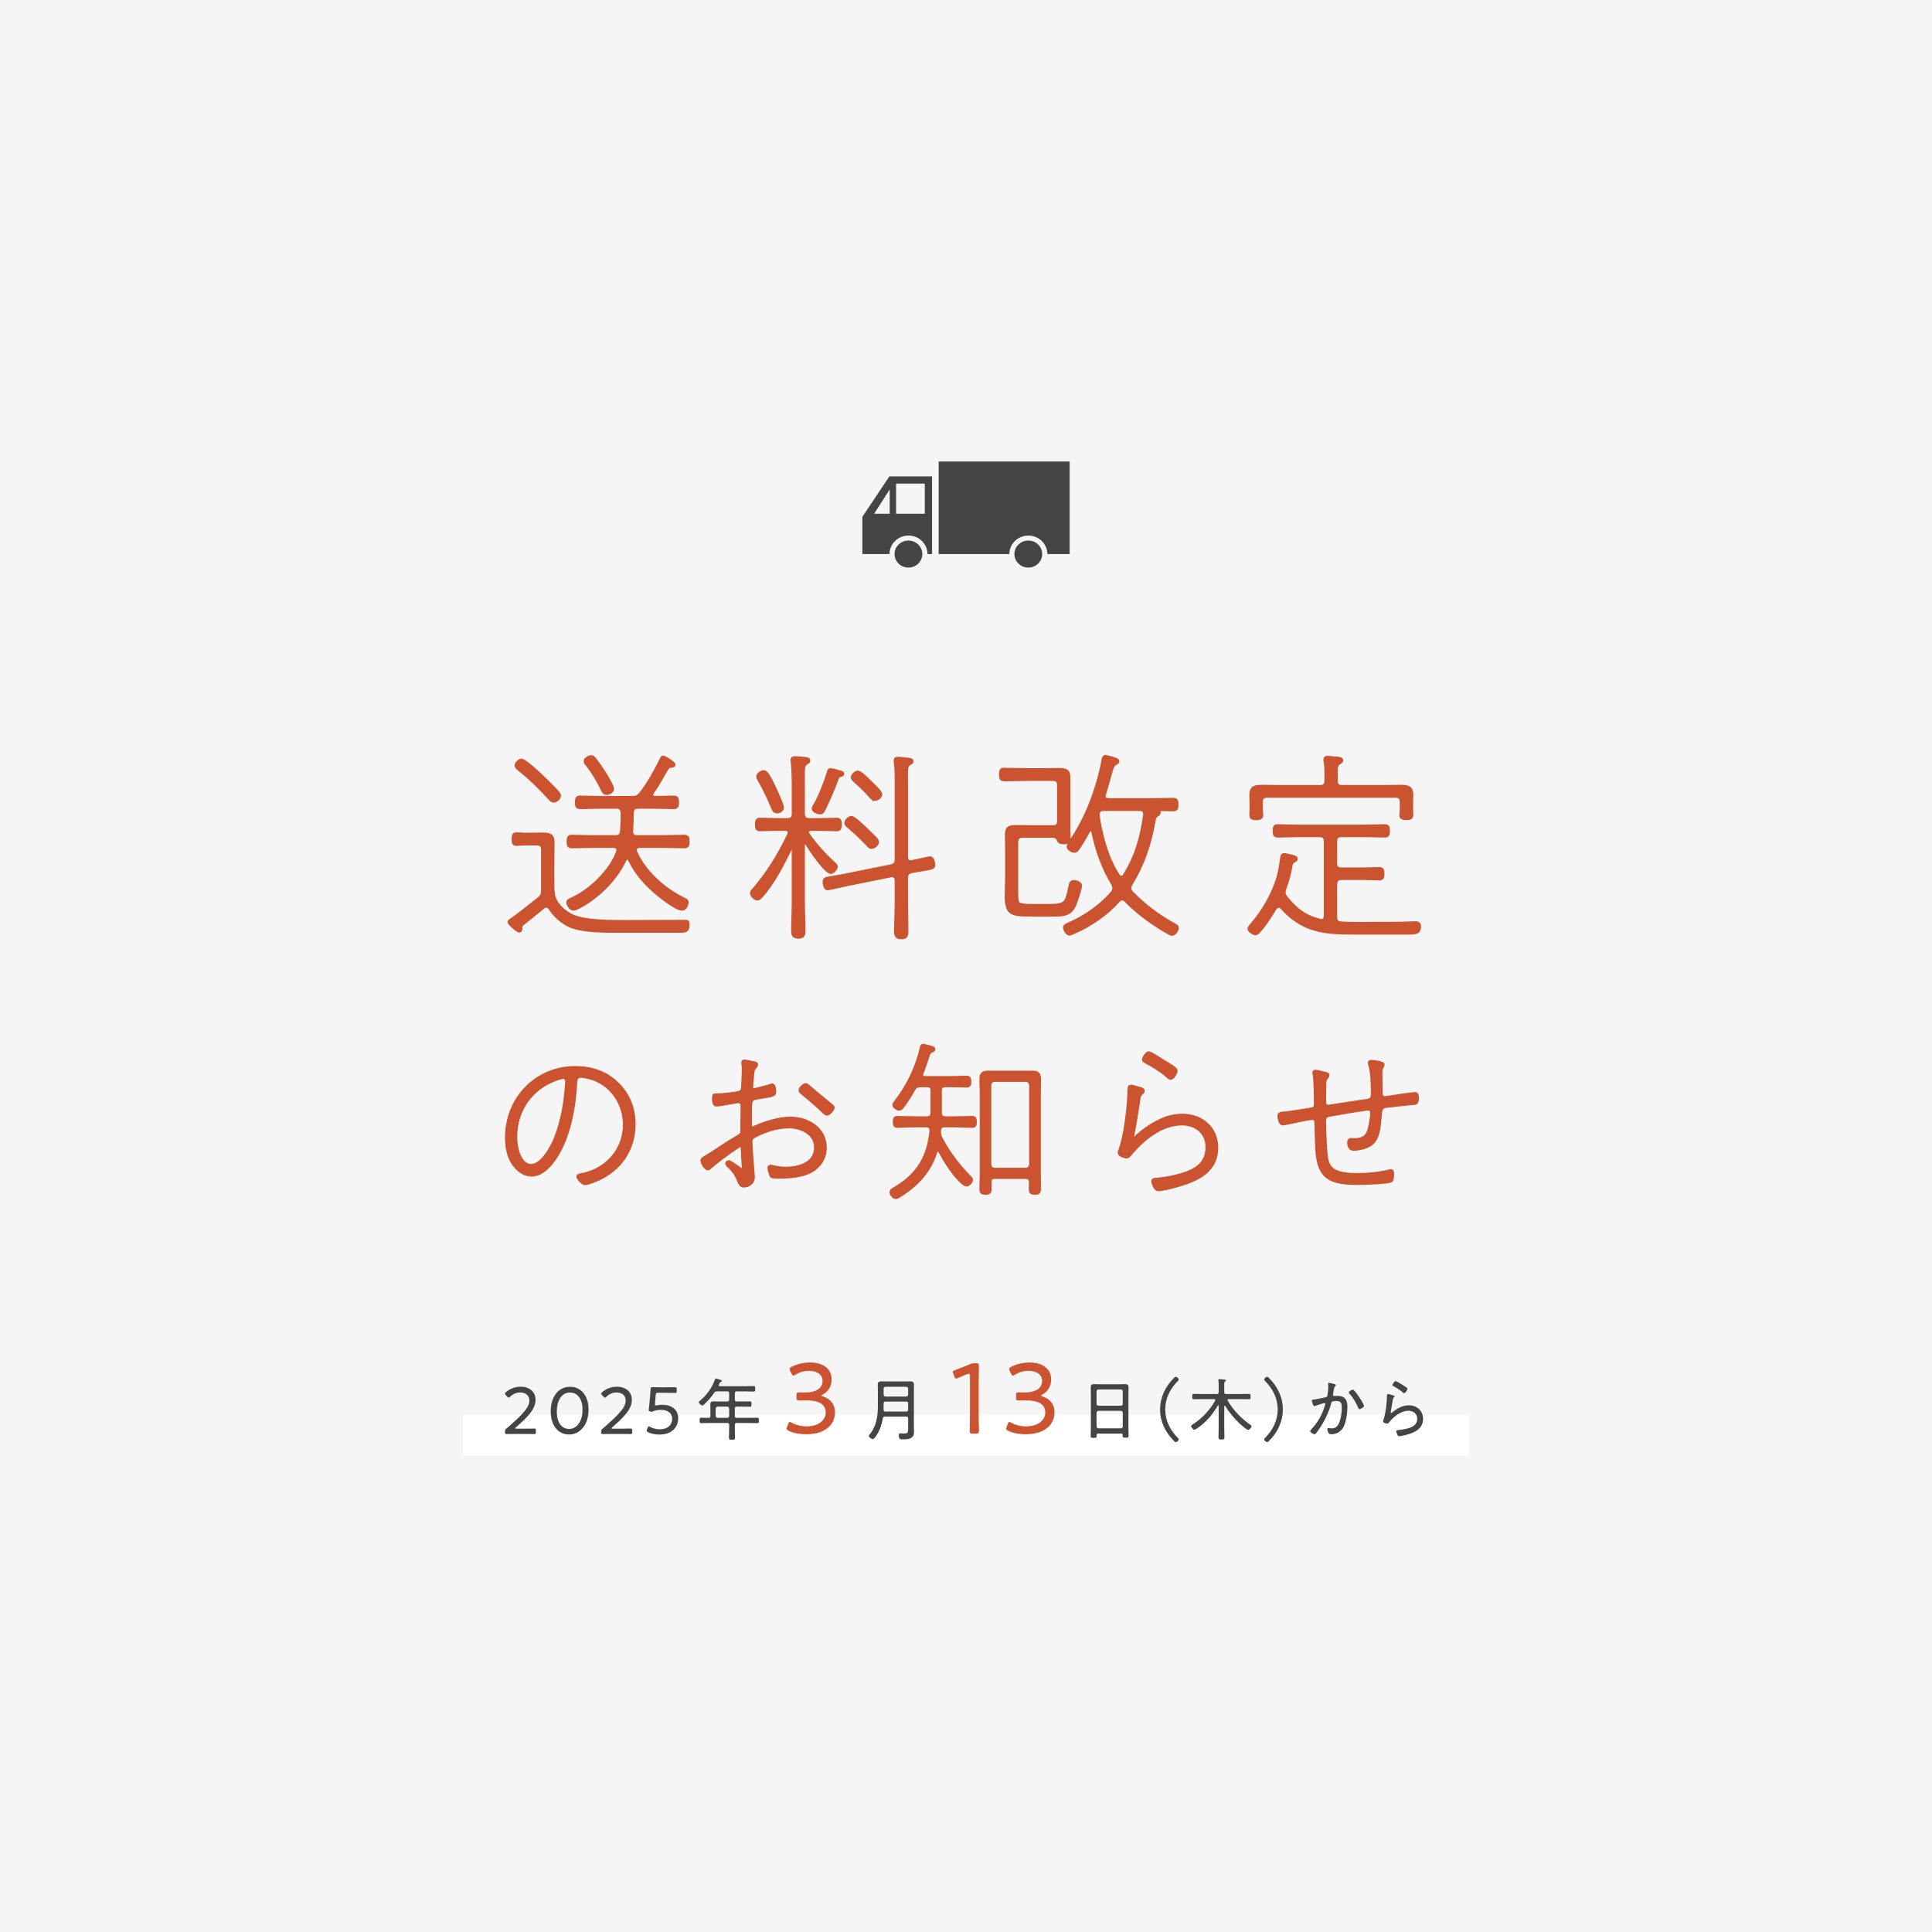 <?xml version="1.0" encoding="UTF-8"?>
<svg xmlns="http://www.w3.org/2000/svg" version="1.1" viewBox="0 0 750 750">
  <!-- Generator: Adobe Illustrator 29.2.1, SVG Export Plug-In . SVG Version: 2.1.0 Build 116)  -->
  <defs>
    <style>
      .st0 {
        fill: #444;
      }

      .st1 {
        stroke: #cc532f;
        stroke-miterlimit: 10;
      }

      .st1, .st2 {
        fill: #cc532f;
      }

      .st3 {
        fill: #fff;
      }

      .st4 {
        fill: #f5f5f5;
      }
    </style>
  </defs>
  <g id="jpg">
    <rect class="st4" x="0" width="750" height="750"/>
  </g>
  <g id="svg">
    <g>
      <path class="st1" d="M202.261,360.415c0,.236.079,1.103-.788,1.103-.63,0-3.94-2.916-3.94-3.546,0-.71.945-.946,2.916-2.443,2.837-2.207,5.753-4.414,8.59-6.699,1.261-1.103,1.498-1.734,1.498-3.468v-15.447c0-1.576-.631-2.207-2.207-2.207h-4.65c-1.024,0-2.128.157-3.152.157-1.182,0-1.418-.63-1.418-2.128,0-1.655.315-2.128,1.497-2.128,1.025,0,2.128.158,3.074.158h2.443c1.576,0,3.152-.079,4.729-.079,3.231,0,3.94,1.024,3.94,3.468,0,2.049-.079,4.098-.079,6.068v10.718c0,1.576.079,3.31.63,4.729,1.025,2.837,3.862,5.28,6.542,6.62,4.965,2.443,15.604,2.364,21.358,2.364,7.645,0,15.29-.079,22.934-.079.788,0,1.025.315,1.025,1.104,0,3.389-1.104,2.916-6.778,2.916h-18.836c-5.753,0-16.157.236-21.122-2.443-2.837-1.497-5.123-3.625-6.936-6.305-.315-.473-.788-.946-1.418-.946-.552,0-.867.158-1.261.473-2.68,2.285-5.517,4.413-8.275,6.699-.395.314-.315.788-.315,1.34ZM214.871,311.078c-.63,0-1.261-.63-1.655-1.104-3.625-4.02-7.487-7.802-11.664-11.112-.552-.394-1.261-.946-1.261-1.734,0-.946,1.261-2.128,2.207-2.128,1.182,0,6.778,5.202,7.96,6.305,1.576,1.498,4.729,4.65,6.147,6.227.315.394.63.788.63,1.339,0,1.104-1.261,2.207-2.364,2.207ZM241.43,315.57c-.158-1.576-.709-2.128-2.207-2.128h-5.359c-2.916,0-5.753.158-8.669.158-1.418,0-1.498-.867-1.498-2.128s.079-2.128,1.498-2.128c2.916,0,5.753.158,8.669.158h11.349c1.734,0,2.364-.237,3.468-1.576,3.231-4.177,5.596-8.591,7.96-13.319.158-.394.315-.788.867-.788.473,0,4.177,2.207,4.177,2.995,0,.709-.709.709-1.261.709-.552.079-.867.158-1.182.63-.552.788-1.577,2.601-2.128,3.546-1.025,1.892-2.601,4.414-3.783,6.069-.236.315-.236.473-.236.788,0,.709.552.946,1.182.946,2.443,0,4.886-.158,7.25-.158,1.498,0,1.577.867,1.577,2.128s-.079,2.128-1.577,2.128c-2.837,0-5.753-.158-8.59-.158h-5.202c-1.497,0-2.207.63-2.207,2.128v.946c0,2.049-.158,4.098-.236,6.147-.079,1.418.63,2.049,2.049,2.049h9.536c2.916,0,5.832-.158,8.748-.158,1.498,0,1.577.867,1.577,2.128s-.079,2.128-1.577,2.128c-2.916,0-5.832-.158-8.748-.158h-8.511c-.789,0-1.655.315-1.655,1.261,0,.315,0,.473.158.788,3.231,7.566,10.876,14.422,18.284,18.048.946.473,1.655.709,1.655,1.576,0,.946-.709,2.68-2.049,2.68-2.128,0-7.33-4.02-9.142-5.517-4.65-3.783-8.669-8.117-11.27-13.634-.158-.315-.473-.63-.788-.63-.394,0-.709.315-.867.63-3.625,7.645-10.561,14.58-18.048,18.442-.552.315-1.497.709-2.128.709-1.103,0-2.207-1.892-2.207-2.68,0-.709.709-1.024,1.261-1.261,7.33-3.231,15.369-10.876,18.127-18.442.079-.158.079-.395.079-.631,0-1.024-.788-1.261-1.655-1.34h-7.408c-2.916,0-5.833.158-8.749.158-1.418,0-1.497-.788-1.497-2.128,0-1.261.079-2.128,1.497-2.128,2.916,0,5.833.158,8.749.158h8.117c1.498,0,2.207-.552,2.365-2.049.157-1.971.236-3.941.236-5.911v-1.182ZM235.519,308.083c-1.182,0-1.418-.788-1.812-1.576-1.498-3.074-3.704-6.936-5.911-9.615-.315-.394-.709-.788-.709-1.34,0-1.025,1.498-1.892,2.443-1.892.631,0,.946.394,1.34.867,1.104,1.34,2.837,3.862,3.783,5.359.709,1.104,3.231,5.28,3.231,6.384s-1.419,1.812-2.365,1.812Z"/>
      <path class="st1" d="M312.509,327.234c-.394,0-.473.394-.552.709v22.067c0,3.625.236,7.25.236,10.876,0,1.812-.079,2.994-2.286,2.994-2.128,0-2.285-1.182-2.285-2.994,0-3.626.236-7.251.236-10.876v-20.176c-.079-.315-.158-.551-.473-.551-.236,0-.394.157-.473.236-2.68,5.674-6.856,13.556-10.955,18.126-.709.788-1.182,1.419-1.97,1.419-.946,0-2.364-1.419-2.364-2.365,0-.473.394-.945.709-1.261,5.832-6.778,9.93-13.556,13.792-21.516.158-.236.158-.394.158-.709,0-1.103-1.104-1.182-1.419-1.182h-3.31c-2.207,0-4.492.158-6.541.158-1.419,0-1.419-1.024-1.419-2.207,0-1.104.079-2.049,1.419-2.049,2.049,0,4.334.158,6.541.158h4.098c1.498,0,2.207-.63,2.207-2.207v-10.64c0-2.995-.079-6.542-.394-9.458,0-.236-.079-.552-.079-.788,0-.788.631-.946,1.261-.946.709,0,1.498.079,2.207.158,1.813.158,3.231.079,3.231,1.104,0,.473-.394.63-1.104,1.103-1.261.788-1.024,2.364-1.024,8.827v10.64c0,1.576.709,2.207,2.207,2.207h4.177c2.207,0,4.414-.158,6.462-.158,1.418,0,1.498,1.024,1.498,2.128s-.079,2.128-1.498,2.128c-2.049,0-4.256-.158-6.462-.158h-3.546c-.631.079-1.261.236-1.261,1.025,0,.315.079.473.236.709,2.916,4.098,6.069,7.645,9.694,11.034.552.473,1.261,1.024,1.261,1.655,0,.788-1.182,2.285-2.207,2.285-2.128,0-8.275-9.221-9.457-11.191-.158-.158-.315-.315-.552-.315ZM301.712,315.255c-1.104,0-1.498-.709-1.892-1.655-1.497-3.704-3.231-7.33-5.201-10.718-.237-.394-.552-.946-.552-1.419,0-.946,1.418-1.97,2.364-1.97,1.418,0,2.601,2.68,4.65,6.936.552,1.182,2.758,6.068,2.758,7.014,0,1.104-1.182,1.812-2.128,1.812ZM326.459,301.069c-.788.158-1.025.315-1.34,1.104-1.419,4.02-3.231,8.039-5.044,11.9-.394.788-.788,1.576-1.734,1.576-.867,0-2.758-.709-2.758-1.734,0-.473.473-1.103.63-1.418,1.97-3.31,4.177-9.063,5.28-12.768.158-.552.236-1.024.867-1.024.473,0,1.813.315,2.286.473,1.734.473,2.601.552,2.601,1.261,0,.394-.473.552-.788.63ZM351.994,350.248c0,3.625.158,7.251.158,10.876,0,1.812-.079,2.995-2.207,2.995-2.207,0-2.365-1.104-2.365-2.916,0-3.704.237-7.33.237-10.955v-8.433c0-.946-.394-1.812-1.576-1.812-.158,0-.394.079-.473.079l-16.787,3.389c-1.025.236-7.33,1.655-7.645,1.655-1.261,0-1.497-2.128-1.497-2.916,0-.867.551-1.261,2.049-1.497,1.34-.237,4.02-.631,6.305-1.104l17.575-3.546c1.576-.315,2.049-1.025,2.049-2.601v-27.899c0-3.625.079-6.541-.315-9.457,0-.237-.079-.552-.079-.788,0-.867.473-1.025,1.182-1.025s1.576.079,2.207.158c2.207.236,3.31.236,3.31,1.104,0,.552-.473.709-1.103,1.103-1.34.789-1.025,2.365-1.025,8.906v27.111c0,.946.394,1.812,1.498,1.812.158,0,.394-.079.473-.079,1.261-.236,6.621-1.498,7.015-1.498,1.339,0,1.576,2.128,1.576,2.837,0,.867-.394,1.182-1.892,1.498-1.576.315-3.625.63-6.699,1.182-1.497.315-1.97,1.024-1.97,2.522v9.3ZM338.359,329.047c-.788,0-1.418-.788-1.97-1.418-2.207-2.286-4.492-4.492-6.936-6.542-.473-.394-1.182-.946-1.182-1.576,0-.946,1.34-2.286,2.286-2.286.867,0,4.019,2.995,4.808,3.705,1.339,1.261,3.546,3.389,4.729,4.65.394.473.63.788.63,1.339,0,.789-1.182,2.128-2.364,2.128ZM339.62,310.448c-.788,0-1.418-.789-1.891-1.34-1.813-2.049-3.783-3.941-5.832-5.753-.394-.394-1.104-.867-1.104-1.498,0-1.024,1.261-2.207,2.207-2.207,1.182,0,3.941,2.916,4.808,3.783s4.177,3.862,4.177,4.887c0,.945-1.261,2.128-2.365,2.128Z"/>
      <path class="st1" d="M394.779,343.312c0,4.256-.157,7.014.867,7.487,1.261.63,3.861.63,5.28.63h5.28c7.487,0,7.645-.473,9.063-7.33.157-.946.394-1.97,1.576-1.97.867,0,2.68.552,2.68,1.655,0,1.34-1.734,6.384-2.364,7.803-1.971,4.256-5.438,3.704-11.112,3.704h-5.123c-7.803,0-10.403.079-10.403-7.33,0-2.443.158-4.808.158-7.25v-11.428c0-1.734-.079-3.389-.079-5.123,0-2.68.709-3.389,4.02-3.389,2.128,0,4.256.079,6.384.079h7.645c1.576,0,2.207-.63,2.207-2.207v-13.871c0-1.497-.631-2.128-2.207-2.128h-9.457c-2.916,0-5.832.158-8.748.158-1.655,0-2.128,0-2.128-2.128,0-1.812.314-2.128,1.497-2.128,3.152,0,6.226.158,9.379.158h6.068c1.812,0,3.704-.079,5.596-.079,3.31,0,4.177.551,4.177,3.625v18.363c0,1.498.079,3.074.079,4.65s-.631,1.97-2.207,1.97c-1.655,0-1.892-.552-2.049-.946-.631-1.576-1.813-1.576-2.68-1.576h-11.191c-1.498,0-2.207.709-2.207,2.207v16.393ZM428.669,309.029c0,1.024.788,1.261,1.654,1.34h15.999c3.073,0,6.068-.158,9.063-.158,1.419,0,1.576.631,1.576,2.128,0,1.419-.157,2.128-1.576,2.128-1.971,0-3.94-.158-5.911-.158-.157,0-.315,0-.315.158,0,.079.079.079.236.158.395.158.71.394.71.788,0,.473-.473.867-.867,1.104-.945.63-1.024,1.34-1.183,2.364-1.576,8.748-4.177,16.787-8.905,24.353-.236.473-.473.945-.473,1.497,0,.709.315,1.182.788,1.734,4.729,4.808,9.379,8.354,15.211,11.743,1.576.867,2.442,1.261,2.442,1.97,0,.867-1.024,2.602-2.128,2.602-.552,0-1.576-.631-2.049-.946-5.832-3.31-11.27-7.329-15.999-12.137-.394-.394-.709-.63-1.34-.63-.552,0-1.024.315-1.34.709-4.649,5.123-10.561,9.3-16.865,12.058-.552.236-1.655.867-2.207.867-1.024,0-2.049-1.734-2.049-2.68,0-.867,1.419-1.34,2.364-1.733,5.99-2.68,11.979-6.936,16.156-11.822.473-.552.631-1.024.631-1.734,0-.63-.158-1.024-.473-1.576-3.862-6.462-6.147-13.004-7.724-20.412-.079-.315-.315-.63-.71-.63-.314,0-.473.236-.63.473-1.183,2.207-2.443,4.334-3.783,6.384-.473.709-1.024,1.576-1.971,1.576-.788,0-2.442-.946-2.442-1.892,0-.551.945-1.891,1.261-2.443,4.413-6.699,7.487-13.556,9.852-21.279.788-2.522,2.049-7.408,2.443-9.93.078-.394.157-1.418,1.103-1.418.315,0,1.262.315,1.655.394,1.971.551,3.152.867,3.152,1.576,0,.552-.63.788-1.024,1.024-.945.552-1.182,1.34-1.812,3.625-.473,1.734-1.183,4.334-2.364,8.196-.079.236-.157.394-.157.63ZM435.367,340.475c.552,0,.867-.394,1.104-.788,4.729-7.881,6.463-14.344,7.803-23.328v-.394c0-1.182-.867-1.655-1.892-1.655h-13.162c-.866,0-2.837-.157-2.837,1.734,0,1.577,1.024,6.226,1.419,7.881,1.34,5.517,3.231,11.034,6.384,15.841.236.394.63.709,1.182.709Z"/>
      <path class="st1" d="M496.359,351.902c-.552,0-1.024.394-1.262.788-1.891,2.995-3.625,5.99-5.989,8.59-.473.552-1.024,1.262-1.812,1.262-.867,0-2.522-1.183-2.522-1.971,0-.631,1.104-1.734,1.498-2.285,3.546-4.02,7.093-10.088,8.905-15.132,1.34-3.625,1.655-5.753,2.207-9.536.079-.709.079-1.97,1.104-1.97.315,0,1.261.236,1.655.315,1.97.473,3.152.631,3.152,1.419,0,.473-.474.788-.867.946-1.024.551-1.104,1.103-1.261,2.207-.552,3.152-1.183,5.359-2.286,8.354-.157.552-.315,1.024-.315,1.576,0,.788.315,1.261.788,1.892,3.783,4.65,7.172,7.33,13.083,8.827.158,0,.315.078.473.078,1.104,0,1.498-.866,1.498-1.812v-28.766c0-1.498-.631-2.207-2.207-2.207h-8.039c-2.758,0-5.438.158-8.117.158-1.419,0-1.497-.867-1.497-2.128,0-1.182.078-2.049,1.497-2.049,2.68,0,5.359.158,8.117.158h25.299c2.68,0,5.359-.158,8.039-.158,1.497,0,1.576.709,1.576,2.128,0,1.182-.079,2.049-1.498,2.049-2.679,0-5.358-.158-8.117-.158h-8.669c-1.576,0-2.207.63-2.207,2.207v8.354c0,1.576.631,2.207,2.207,2.207h8.512c2.049,0,4.492-.158,6.068-.158,1.34,0,1.576.63,1.576,2.128,0,1.418-.236,2.049-1.576,2.049-1.498,0-3.94-.157-6.068-.157h-8.512c-1.576,0-2.207.709-2.207,2.207v12.609c0,1.498.552,2.207,2.049,2.286,4.02.315,11.034.157,15.211.157,3.625,0,7.329,0,11.033-.157.867,0,1.813-.079,2.68-.079.946,0,1.576.473,1.576,1.419,0,3.073-1.733,2.758-7.25,2.758h-18.994c-11.27,0-19.466-1.024-27.348-9.851-.315-.394-.709-.552-1.182-.552ZM518.82,303.039c0,1.576.631,2.207,2.128,2.207h15.29c2.442,0,4.886-.079,7.329-.079,2.68,0,4.571.158,4.571,3.389,0,1.103-.079,2.128-.079,3.152v2.601c0,.473.079,1.34.079,1.971,0,1.261-.552,1.576-2.128,1.576-1.024,0-2.286-.079-2.286-1.34,0-.709.158-1.813.158-2.207v-2.995c0-1.498-.631-2.128-2.128-2.128h-49.888c-1.498,0-2.128.63-2.128,2.128v2.995c0,.394.157,1.498.157,2.128,0,1.419-1.261,1.419-2.285,1.419-1.655,0-2.128-.315-2.128-1.576,0-.631.078-1.498.078-1.971v-2.601c0-1.024-.078-2.049-.078-2.995,0-3.231,1.654-3.547,4.413-3.547,2.522,0,4.965.079,7.487.079h15.053c1.576,0,2.207-.631,2.207-2.207v-.709c0-2.286.079-4.492-.315-6.699-.079-.236-.079-.473-.079-.709,0-.788.474-1.024,1.183-1.024s1.576.158,2.207.236c1.812.158,3.31.079,3.31,1.025,0,.552-.473.788-1.104,1.182-1.182.788-1.024,1.812-1.024,5.911v.788Z"/>
    </g>
    <g>
      <path class="st1" d="M239.828,420.689c4.342,4.275,6.413,9.687,6.413,15.699,0,9.085-4.676,16.7-12.692,20.842-1.336.735-5.077,2.339-6.48,2.339-1.002,0-2.806-2.005-2.806-2.806,0-.535.535-.668.936-.735,9.753-1.604,17.102-9.285,17.102-19.373,0-8.617-5.344-16.232-13.895-18.304-.802-.2-2.071-.468-2.939-.468-1.871,0-1.871,1.67-1.938,2.806-.467,10.021-2.939,22.98-9.419,30.93-1.938,2.338-4.543,4.609-7.75,4.609-3.541,0-6.413-2.738-7.949-5.678-1.403-2.605-1.871-6.013-1.871-8.952,0-15.164,11.49-27.255,26.788-27.255,6.279,0,12.024,1.87,16.5,6.346ZM216.18,418.953c-9.82,3.406-15.899,12.024-15.899,22.379,0,3.607,1.269,11.022,5.945,11.022,4.208,0,8.083-7.349,9.419-10.822,2.605-6.813,3.741-13.762,4.209-21.043,0-.2.066-.534.066-.735,0-.734-.467-1.402-1.269-1.402-.668,0-1.871.4-2.472.602Z"/>
      <path class="st1" d="M287.319,444.872c-.401,0-.601.2-1.069.534-3.14,2.071-7.816,5.479-10.622,7.95-.267.267-.535.468-.869.468-.868,0-2.338-2.138-2.338-3.407,0-.735,1.002-1.002,3.808-2.806,3.474-2.271,6.814-4.543,10.288-6.547,1.002-.602,1.403-1.002,1.403-2.138v-3.874c0-2.005.067-4.009.067-5.946,0-.802-.534-1.402-1.336-1.402-.134,0-5.945,1.002-6.613,1.136-.602.066-1.27.2-1.871.2-.401,0-1.27.066-1.27-2.672,0-1.403.401-1.403.735-1.403h.468c1.804,0,8.083-.601,9.085-1.068.734-.334,1.002-.936,1.002-1.67.066-1.737.267-5.145.267-6.614,0-.601,0-1.804-.134-2.404,0-.134-.067-.401-.067-.602,0-.4.201-.802.668-.802.601,0,2.873.468,3.607.668.401.067,1.27.2,1.27.802,0,.468-.535,1.002-.802,1.336-.601.668-.601,1.403-.735,2.539-.067.668-.401,4.275-.401,4.81,0,.602.334.936.936.936.467,0,5.077-1.203,6.012-1.537.2-.066.735-.267.935-.267,1.002,0,1.069,2.004,1.069,2.738,0,1.403-.467,1.47-6.747,2.472-2.873.468-2.672.668-2.672,8.418,0,2.07-.067,3.072.668,3.072.267,0,.668-.2.935-.334,4.008-1.804,9.419-3.474,13.828-3.474,6.814,0,13.628,4.075,13.628,11.49,0,4.008-2.004,7.147-5.344,9.152-3.207,1.937-8.284,2.404-12.024,2.404-.668,0-3.34.134-3.741-.4-.334-.468-.935-2.673-.935-3.273,0-.401.334-.735.735-.735.869,0,2.405.802,5.812.802,5.144,0,11.557-1.736,11.557-8.017,0-5.344-5.544-7.882-10.221-7.882-4.81,0-9.553,1.603-13.695,3.874-.668.401-1.002.936-1.002,1.737,0,1.002.201,4.008.267,5.144.134,1.47.668,8.083.668,8.617,0,2.673-2.338,3.607-3.875,3.607-1.202,0-1.737-1.402-2.138-2.404-1.002-2.539-2.138-3.808-4.075-5.679-.201-.2-.401-.468-.401-.734,0-.468.468-.802.869-.802.534,0,3.407,2.07,4.008,2.472.268.2.936.734,1.27.734.267,0,.334-.134.334-.4,0-.2-.334-4.142-.334-4.743-.134-3.073.066-4.075-.869-4.075ZM313.84,421.558c.935.735,1.804,1.537,2.739,2.339,1.938,1.67,3.941,3.206,5.945,4.876.334.268,1.002.735,1.002,1.203,0,.734-1.604,2.604-2.472,2.604-.467,0-1.002-.467-1.336-.801-2.605-2.539-5.411-4.943-8.217-7.215-.467-.334-1.002-.735-1.002-1.336,0-.869,1.537-2.271,2.271-2.271.401,0,.735.334,1.069.601Z"/>
      <path class="st1" d="M364,446.476c-.334,0-.535.334-.602.602-2.204,7.481-7.415,13.093-14.028,17.168-.468.268-1.069.735-1.604.735-1.002,0-1.937-1.337-1.937-2.205,0-.802.735-1.068,1.937-1.804,8.685-5.277,12.559-12.024,13.561-22.045,0-1.27-.467-1.67-1.737-1.804h-3.875c-2.472,0-4.876.2-7.348.2-1.203,0-1.27-.802-1.27-1.804,0-1.068.067-1.804,1.336-1.804,2.405,0,4.81.134,7.282.134h4.075c1.336,0,1.804-.468,1.937-1.804v-8.617c0-1.336-.534-1.871-1.871-1.871h-2.405c-1.403,0-1.937.268-2.672,1.47-1.136,2.005-2.806,4.743-4.209,6.547-.4.534-.868,1.069-1.536,1.069-.735,0-2.138-.936-2.138-1.67,0-.468.601-1.203.868-1.537,4.676-6.012,8.083-13.294,9.82-20.709.067-.4.2-1.002.735-1.002.334,0,1.002.2,1.336.268,1.737.4,2.939.668,2.939,1.336,0,.4-.535.668-.869.802-.935.4-1.069.802-1.403,1.938-.668,2.138-1.47,4.476-2.338,6.546-.067.201-.134.334-.134.535,0,.802.601,1.002,1.269,1.068h10.154c2.071,0,4.142-.134,5.945-.134,1.136,0,1.336.602,1.336,1.804s-.2,1.804-1.336,1.804c-1.804,0-3.875-.134-5.945-.134h-2.271c-1.269,0-1.87.535-1.87,1.871v8.617c.133,1.27.601,1.804,1.87,1.804h3.14c2.405,0,4.81-.134,7.281-.134,1.202,0,1.27.735,1.27,1.804,0,1.002-.067,1.804-1.27,1.804-2.472,0-4.876-.2-7.281-.2h-3.34c-1.27,0-1.804.468-2.004,1.737v.734c0,.802.201,1.403.535,2.138,2.739,5.277,6.547,10.422,10.689,14.63.467.468,1.202,1.136,1.202,1.67,0,.802-1.136,2.071-1.938,2.071-1.069,0-2.539-1.67-3.207-2.338-2.939-3.207-5.344-7.081-7.415-10.89-.201-.2-.334-.4-.668-.4ZM386.179,457.164c-1.202,0-1.736.468-1.804,1.737,0,.734.067,1.536.067,2.338,0,1.47-.134,2.07-1.871,2.07-1.402,0-1.87-.4-1.87-1.736,0-2.004.134-4.075.134-6.079v-30.93c0-1.67-.134-3.341-.134-5.011,0-2.07.134-3.406,2.605-3.406h17.636c2.138,0,2.672.801,2.672,3.006,0,1.804-.066,3.607-.066,5.411v30.93c0,2.004.066,4.075.066,6.079,0,1.336-.468,1.736-1.87,1.736-1.804,0-1.87-.668-1.87-2.07,0-.802.066-1.604.066-2.338-.066-1.27-.602-1.737-1.804-1.737h-11.958ZM398.137,453.824c1.136,0,1.737-.668,1.87-1.871v-30.662c-.133-1.136-.734-1.804-1.87-1.804h-11.958c-1.136,0-1.736.668-1.87,1.804v30.662c.134,1.203.734,1.871,1.87,1.871h11.958Z"/>
      <path class="st1" d="M441.952,422.293c1.136.334,1.938.468,1.938,1.136,0,.534-.334.734-1.002,1.336s-.802,2.739-.936,3.674c-.601,4.009-1.27,8.083-2.07,12.092-.067.267-.134.601-.134.868,0,.2.2.401.4.401.334,0,.602-.268.869-.535,2.806-2.806,7.348-5.678,11.089-7.147,2.204-.868,4.609-1.27,6.947-1.27,7.482,0,13.36,5.011,13.36,12.692,0,9.019-7.348,12.492-14.896,14.697-1.537.468-6.079,1.67-7.549,1.67-.735,0-1.136-.134-1.536-.735-.401-.601-1.003-1.804-1.003-2.538,0-.936,1.003-.868,1.671-.936,2.939-.267,5.945-.802,8.817-1.603,5.679-1.604,10.555-4.075,10.555-10.756,0-5.678-4.275-8.951-9.686-8.951-7.75,0-14.897,5.745-19.641,11.423-.468.534-1.068,1.403-1.87,1.403-.067,0-2.873-.401-2.873-1.804,0-.401.468-1.47.602-1.938.668-2.004,1.136-4.343,1.536-6.413.802-4.677,1.403-9.62,1.604-14.43.066-1.736-.134-3.073.868-3.073.334,0,2.271.535,2.939.735ZM451.438,411.738c2.472,1.536,5.211,2.939,5.211,3.874s-1.27,3.073-2.138,3.073c-.535,0-1.136-.534-1.537-.936-2.271-2.07-5.678-4.074-8.417-5.544-.4-.201-.734-.401-.734-.869,0-.868,1.336-2.738,2.138-2.738.734,0,4.609,2.604,5.478,3.14Z"/>
      <path class="st1" d="M515.027,416.748c.335.134.535.334.535.668,0,.401-.2.668-.468.936-.802.802-.735,1.938-.735,3.541-.066,2.004-.066,4.074-.066,6.078,0,.735.534,1.403,1.27,1.403.267,0,13.962-2.138,15.498-2.338,1.136-.2,1.604-1.069,1.604-2.071v-.668c0-3.073-.134-8.351-1.069-11.156-.066-.134-.134-.4-.134-.534,0-.4.334-.668.802-.668.268,0,4.743.334,4.743,1.336,0,.268-.134.468-.267.735-.401.868-.602,1.135-.602,2.138,0,2.672.134,5.344.134,7.949v.602c0,.734.534,1.336,1.269,1.336.201,0,.535-.067.668-.067,1.47-.267,10.222-1.536,11.156-1.536.869,0,.936,1.136.936,1.804,0,2.405-.668,2.138-2.338,2.271-3.073.334-6.146.601-9.219,1.002-.802.066-1.604.134-2.205.734-.668.735-.601,3.474-1.136,7.482-.601,4.008-1.937,6.747-6.012,7.883-1.336.4-2.672.601-4.009.601-1.67,0-1.937-1.87-1.937-2.738,0-.468.267-1.203,1.002-1.203.4,0,.868.067,1.27.067,2.137,0,4.208-.468,5.21-2.605.802-1.804,1.47-5.879,1.47-7.816,0-.734-.534-1.336-1.27-1.336-.267,0-1.536.201-1.87.268-4.342.602-8.685,1.402-12.96,2.138-1.136.2-2.004.534-2.004,1.938,0,3.406.268,10.822.668,14.028.334,2.806,1.403,4.877,4.075,5.879,2.338.935,5.545,1.068,8.017,1.068,3.674,0,8.617-.468,12.158-1.402.267-.067.467-.134.734-.134.802,0,.734,1.068.734,1.604,0,.668-.066,2.004-.534,2.472-.734.734-10.955,1.068-12.626,1.068-10.621,0-15.832-1.67-16.433-13.36-.134-3.407-.268-6.813-.335-10.221,0-.936-.2-1.67-1.336-1.67-.868,0-8.817,1.603-10.153,1.937-.401.134-.936.201-1.337.201-1.068,0-1.536-2.271-1.536-3.14,0-1.337,1.136-1.136,2.806-1.337,3.14-.334,6.213-.935,9.353-1.402,1.136-.134,2.004-.334,2.004-1.87,0-2.539-.066-9.286-.468-11.424-.066-.2-.133-.534-.133-.734,0-.535.267-.735.734-.735s3.741.802,4.342,1.002Z"/>
    </g>
    <g>
      <path class="st0" d="M359.006,199.45h-11.15v-11.708h11.15v11.708ZM345.38,199.45h-6.064l6.064-9.429v9.429ZM345.257,184.935l-10.494,15.714v14.435h10.54c0-3.958,3.307-7.172,7.381-7.172s7.376,3.214,7.376,7.172h1.757v-30.149h-16.558Z"/>
      <path class="st0" d="M358.041,215.085c0,2.895-2.415,5.245-5.393,5.245s-5.39-2.35-5.39-5.245,2.418-5.242,5.39-5.242,5.393,2.35,5.393,5.242"/>
      <path class="st0" d="M404.579,215.085c0,2.895-2.415,5.245-5.393,5.245s-5.393-2.35-5.393-5.245,2.413-5.242,5.393-5.242,5.393,2.35,5.393,5.242"/>
      <path class="st0" d="M415.238,179.155v35.929h-8.652c0-3.958-3.305-7.172-7.381-7.172s-7.376,3.214-7.376,7.172h-27.44v-35.929h50.849Z"/>
    </g>
    <rect class="st3" x="179.77" y="549.165" width="390.461" height="15.937"/>
    <g>
      <path class="st0" d="M203.597,554.611c.735,0,1.76,0,2.549-.026.604-.026,1.077-.026,1.235-.026.552,0,.657.158.657.788v.578c0,.631-.105.788-.657.788-.131,0-.578,0-1.13-.025-.814-.026-1.892-.026-2.654-.026h-3.258c-.709,0-1.682,0-2.444.026-.578.025-1.051.025-1.208.025-.552,0-.657-.157-.657-.788v-.184c0-.657.079-.788.63-1.235.447-.341.894-.735,1.288-1.104,4.572-4.099,7.567-6.937,7.567-9.722,0-1.839-1.314-3.127-3.6-3.127-1.603,0-2.969.736-3.889,1.655-.237.236-.395.368-.552.368s-.315-.132-.578-.395l-.552-.604c-.21-.236-.342-.394-.342-.552,0-.184.131-.341.394-.577,1.419-1.262,3.416-2.129,5.728-2.129,3.731,0,5.781,2.26,5.781,5.019,0,3.758-3.153,6.858-7.62,10.747-.21.184-.289.289-.289.368,0,.104.158.157.473.157h3.127Z"/>
      <path class="st0" d="M228.475,547.176c0,6.122-3.442,9.695-7.567,9.695-3.915,0-7.121-3.127-7.121-8.986,0-5.255,2.68-9.538,7.515-9.538,3.863,0,7.173,2.969,7.173,8.829ZM216.151,547.938c0,4.414,1.997,6.779,4.756,6.779,2.943,0,5.229-2.864,5.229-7.463,0-4.44-2.128-6.674-4.835-6.674-3.468,0-5.15,3.39-5.15,7.357Z"/>
      <path class="st0" d="M240.976,554.611c.735,0,1.76,0,2.549-.026.604-.026,1.077-.026,1.235-.026.552,0,.657.158.657.788v.578c0,.631-.105.788-.657.788-.131,0-.578,0-1.13-.025-.814-.026-1.892-.026-2.654-.026h-3.258c-.709,0-1.682,0-2.444.026-.578.025-1.051.025-1.208.025-.552,0-.657-.157-.657-.788v-.184c0-.657.079-.788.63-1.235.447-.341.894-.735,1.288-1.104,4.572-4.099,7.567-6.937,7.567-9.722,0-1.839-1.314-3.127-3.6-3.127-1.603,0-2.969.736-3.889,1.655-.237.236-.395.368-.552.368s-.315-.132-.578-.395l-.552-.604c-.21-.236-.342-.394-.342-.552,0-.184.131-.341.394-.577,1.419-1.262,3.416-2.129,5.728-2.129,3.731,0,5.781,2.26,5.781,5.019,0,3.758-3.153,6.858-7.62,10.747-.21.184-.289.289-.289.368,0,.104.158.157.473.157h3.127Z"/>
      <path class="st0" d="M257.209,545.336c3.337,0,6.069,1.734,6.069,5.255,0,2.943-1.918,6.307-7.357,6.307-1.577,0-3.153-.342-4.335-.894-.394-.184-.552-.342-.552-.578,0-.131.026-.289.131-.525l.263-.631c.158-.394.263-.578.447-.578.079,0,.236.079.525.236.999.578,2.338.92,3.679.92,3.442,0,4.861-1.971,4.861-4.072,0-2.182-1.682-3.469-4.335-3.469-1.182,0-2.26.21-3.127.578-.263.105-.394.157-.578.157-.131,0-.289-.025-.552-.131-.42-.158-.525-.236-.525-.499,0-.105,0-.211.026-.342.105-.814.184-1.576.263-2.365l.289-3.101c.079-.972.105-1.55.158-2.312.026-.631.131-.789.683-.789.342,0,2.338.053,3.626.053h1.366c1.288,0,3.469-.053,3.81-.053.552,0,.657.158.657.789v.683c0,.604-.105.763-.578.763-.526,0-2.602-.053-3.889-.053h-2.811c-.684,0-.789.104-.867.788l-.289,3.468v.237c0,.315.052.42.289.42.105,0,.236-.026.394-.053.657-.131,1.445-.21,2.26-.21Z"/>
      <path class="st0" d="M285.265,543.339c0,.499.21.71.736.71h2.838c.762,0,1.524-.026,2.286-.026.578,0,.604.184.604,1.024s-.026,1.051-.604,1.051c-.762,0-1.524-.052-2.286-.052h-2.838c-.525,0-.736.21-.736.735v2.891c0,.525.21.735.736.735h4.809c1.077,0,2.128-.053,3.179-.053.604,0,.604.289.604,1.051s0,1.052-.604,1.052c-1.051,0-2.102-.053-3.179-.053h-4.809c-.525,0-.736.21-.736.735v1.156c0,1.209.079,2.443.079,3.679,0,.841-.263.92-1.183.92-.946,0-1.182-.079-1.182-.946,0-1.235.079-2.443.079-3.652v-1.156c0-.525-.21-.735-.735-.735h-6.963c-1.051,0-2.128.053-3.179.053-.552,0-.578-.263-.578-1.052s.026-1.051.578-1.051c.841,0,1.708.053,2.549.053h.315c.526,0,.736-.21.736-.735v-2.785c0-.552-.052-1.104-.052-1.656,0-.945.368-1.208,1.287-1.208.552,0,1.104.026,1.656.026h3.652c.525,0,.735-.211.735-.71v-2.47c0-.525-.21-.735-.735-.735h-3.994c-.552,0-.762.104-1.077.552-1.078,1.603-2.365,3.074-3.784,4.388-.21.184-.552.552-.841.552-.447,0-1.367-.894-1.367-1.287,0-.263.447-.578.657-.736,2.47-2.075,4.572-5.045,5.623-8.093.052-.184.157-.368.368-.368.236,0,1.393.395,1.708.5.184.053.63.184.63.446,0,.184-.21.263-.341.315-.342.131-.368.184-.631.684l-.21.42c-.026.079-.053.132-.053.236,0,.289.236.368.473.368h10.011c1.025,0,2.05-.053,3.101-.053.552,0,.578.236.578,1.077s-.053,1.077-.578,1.077c-1.024,0-2.076-.078-3.101-.078h-3.495c-.525,0-.736.21-.736.735v2.47ZM278.564,546.046c-.446.052-.683.289-.735.735v2.891c.052.473.289.683.735.735h3.758c.446-.053.683-.263.735-.735v-2.891c-.052-.446-.289-.684-.735-.735h-3.758Z"/>
      <path class="st2" d="M318.895,541.729c0,.118.197.236.552.354,3.23,1.063,4.688,3.31,4.688,6.225,0,4.216-3.152,8.471-11.229,8.471-2.679,0-5.083-.552-6.658-1.3-.591-.276-.867-.474-.867-.867,0-.197.079-.434.197-.749l.354-.984c.197-.591.354-.867.63-.867.197,0,.473.118.828.315,1.339.749,3.349,1.379,5.712,1.379,5.161,0,7.446-2.797,7.446-5.397,0-2.994-2.364-4.688-7.643-4.688-.985,0-2.285.039-2.797.039-.788,0-.906-.275-.906-1.182v-.788c0-.906.118-1.182.906-1.182.512,0,1.615.039,2.403.039,5.043,0,6.816-2.167,6.816-4.491,0-2.364-2.049-3.9-5.24-3.9-2.127,0-4.019.67-5.318,1.497-.355.236-.63.354-.828.354-.276,0-.433-.275-.709-.827l-.473-.945c-.158-.354-.237-.591-.237-.788,0-.354.237-.552.788-.827,1.852-.985,4.294-1.694,7.092-1.694,5.949,0,8.431,3.112,8.431,6.579,0,2.01-.827,4.491-3.428,5.831-.394.197-.512.315-.512.395Z"/>
      <path class="st0" d="M352.538,550.67c0-.525-.21-.735-.736-.735h-8.277c-.499,0-.709.157-.814.683-.394,2.312-1.025,4.336-2.312,6.333-.289.446-1.051,1.708-1.629,1.708-.473,0-1.498-.763-1.498-1.262,0-.184.105-.289.236-.446,2.654-3.048,3.285-7.121,3.285-11.036v-5.991c0-.788-.053-1.576-.053-2.364,0-1.077.473-1.313,1.498-1.313.736,0,1.445.025,2.181.025h6.7c.736,0,1.445-.025,2.181-.025.999,0,1.498.21,1.498,1.313,0,.788-.026,1.576-.026,2.364v13.716c0,.631.052,1.288.052,1.919,0,.945-.052,1.786-.841,2.443-.946.762-2.496.762-3.652.762-.894,0-1.419-.079-1.419-1.761,0-.394.157-.577.552-.577.473,0,.972.052,1.445.052,1.55,0,1.629-.367,1.629-1.892v-3.915ZM343.709,547.964h8.093c.525,0,.736-.211.736-.736v-2.391c0-.525-.21-.735-.736-.735h-8.041c-.525,0-.735.21-.735.735v1.077c0,.446,0,.894-.026,1.366.026.473.21.684.709.684ZM351.802,542.131c.447-.053.683-.289.736-.736v-2.312c-.053-.446-.289-.683-.736-.735h-8.041c-.473.053-.735.289-.735.735v2.312c0,.447.263.684.735.736h8.041Z"/>
      <path class="st2" d="M379.929,548.624c0,1.143,0,2.718.04,4.058.039,1.301.078,2.601.078,2.837,0,.827-.236.985-1.182.985h-1.261c-.945,0-1.182-.158-1.182-.985,0-.276.039-1.418.078-2.798.04-1.379.04-2.954.04-4.097v-14.381c0-.67-.079-.945-.434-.945-.158,0-.394.039-.67.157-1.261.474-2.482.985-3.467,1.458-.354.157-.591.236-.788.236-.354,0-.512-.275-.749-.866l-.354-.946c-.118-.314-.197-.551-.197-.748,0-.354.276-.552.906-.749,1.655-.591,3.861-1.418,5.437-2.127.906-.395,1.3-.513,2.285-.513h.315c1.024,0,1.182.197,1.182,1.222,0,1.34-.079,4.925-.079,6.658v11.544Z"/>
      <path class="st2" d="M404.121,541.729c0,.118.196.236.551.354,3.231,1.063,4.688,3.31,4.688,6.225,0,4.216-3.151,8.471-11.229,8.471-2.679,0-5.082-.552-6.658-1.3-.591-.276-.866-.474-.866-.867,0-.197.078-.434.196-.749l.355-.984c.196-.591.354-.867.63-.867.197,0,.473.118.827.315,1.34.749,3.349,1.379,5.713,1.379,5.161,0,7.446-2.797,7.446-5.397,0-2.994-2.364-4.688-7.644-4.688-.984,0-2.285.039-2.797.039-.788,0-.906-.275-.906-1.182v-.788c0-.906.118-1.182.906-1.182.512,0,1.615.039,2.403.039,5.043,0,6.815-2.167,6.815-4.491,0-2.364-2.048-3.9-5.239-3.9-2.128,0-4.019.67-5.319,1.497-.354.236-.63.354-.827.354-.275,0-.434-.275-.709-.827l-.473-.945c-.158-.354-.236-.591-.236-.788,0-.354.236-.552.788-.827,1.852-.985,4.294-1.694,7.091-1.694,5.949,0,8.432,3.112,8.432,6.579,0,2.01-.827,4.491-3.428,5.831-.394.197-.512.315-.512.395Z"/>
      <path class="st0" d="M435.794,557.028c0-.367-.184-.499-.525-.499h-9.013c-.367,0-.525.132-.525.499v.421c0,.657-.21.735-1.156.735s-1.183-.078-1.183-.735c0-.973.079-1.971.079-2.943v-13.505c0-.789-.053-1.577-.053-2.365,0-.998.342-1.313,1.314-1.313.709,0,1.393.053,2.075.053h7.909c.684,0,1.366-.053,2.023-.053,1.156,0,1.366.42,1.366,1.497,0,.552-.053,1.262-.053,2.182v13.427c0,.998.079,1.997.079,2.969,0,.657-.263.71-1.183.71s-1.156-.053-1.156-.71v-.368ZM435.138,545.704c.446-.053.709-.289.709-.736v-4.86c-.053-.447-.263-.684-.709-.736h-8.724c-.474.053-.684.289-.736.736v4.86c.053.447.263.684.736.736h8.724ZM425.678,553.744c.053.447.263.684.736.735h8.724c.446-.052.709-.288.709-.735v-5.334c-.053-.446-.263-.683-.709-.735h-8.724c-.474.053-.684.289-.736.735v5.334Z"/>
      <path class="st0" d="M450.347,547.149c0-4.651,2.05-8.986,5.36-12.192.263-.263.473-.499.709-.499.447,0,1.156.604,1.156,1.051,0,.236-.131.395-.289.552-2.995,2.996-4.939,6.779-4.939,11.089s1.944,8.093,4.939,11.088c.158.184.289.315.289.578,0,.421-.709,1.024-1.156,1.024-.236,0-.446-.21-.762-.552-3.284-3.337-5.308-7.383-5.308-12.139Z"/>
      <path class="st0" d="M473.093,545.757c0-.105-.053-.211-.157-.211-.079,0-.132.026-.185.105-2.023,3.442-4.703,6.647-8.066,8.854-.263.185-.762.5-1.051.5-.421,0-1.235-.946-1.235-1.367,0-.314.368-.525.578-.656,3.652-2.339,6.596-5.492,8.75-9.249.026-.079.053-.132.053-.236,0-.263-.211-.342-.447-.368h-4.86c-1.025,0-2.05.053-3.074.053-.552,0-.578-.236-.578-1.025,0-.814.026-1.051.578-1.051,1.024,0,2.049.053,3.074.053h5.886c.525,0,.735-.21.735-.735v-2.471c0-.683,0-1.393-.105-1.944,0-.078-.026-.184-.026-.263,0-.289.211-.367.447-.367.315,0,1.655.131,2.023.184.184.026.499.079.499.315,0,.184-.185.263-.368.394-.289.211-.315.631-.315,1.577v2.575c0,.525.211.735.736.735h5.833c1.024,0,2.05-.053,3.101-.053.525,0,.552.236.552,1.025,0,.841-.026,1.051-.552,1.051-1.051,0-2.076-.053-3.101-.053h-4.835c-.236.026-.446.105-.446.368,0,.078.026.157.053.236,2.154,3.652,5.229,6.884,8.696,9.302.237.184.552.367.552.683,0,.368-.788,1.366-1.313,1.366-.578,0-2.995-2.181-3.521-2.68-2.05-1.944-3.862-4.178-5.36-6.596-.053-.052-.105-.104-.184-.104-.158,0-.185.131-.211.236v8.198c0,1.234.079,2.496.079,3.73,0,.841-.21.946-1.156.946-.841,0-1.156-.079-1.156-.867,0-1.261.079-2.549.079-3.81v-8.382Z"/>
      <path class="st0" d="M497.994,547.149c0,4.65-2.049,8.986-5.36,12.191-.263.263-.473.499-.709.499-.446,0-1.156-.604-1.156-1.051,0-.236.132-.395.289-.552,2.995-2.995,4.939-6.779,4.939-11.088s-1.944-8.093-4.939-11.089c-.157-.184-.289-.315-.289-.578,0-.42.71-1.024,1.156-1.024.236,0,.446.21.762.552,3.284,3.337,5.308,7.384,5.308,12.14Z"/>
      <path class="st0" d="M517.906,537.27c.211.053.684.157.684.446,0,.158-.105.263-.236.368-.421.342-.499.867-.631,1.734-.053.394-.131.814-.236,1.34,0,.079-.026.21-.026.289,0,.289.184.473.473.473.185,0,.867-.053,1.366-.053,2.707,0,3.758,1.577,3.758,4.152,0,2.417-.42,5.859-1.55,7.987-.973,1.813-2.681,2.759-4.729,2.759-.526,0-.815-.078-1.078-.552-.21-.367-.42-1.051-.42-1.497,0-.185.079-.342.289-.342.236,0,.683.104,1.261.104,1.498,0,2.233-.499,2.864-1.812.788-1.603,1.183-4.257,1.183-6.044,0-1.471-.105-2.759-1.918-2.759-1.918,0-2.076.315-2.233.92-.657,2.732-1.944,5.649-3.416,8.066-.578.946-1.865,2.943-2.602,3.731-.131.105-.263.21-.446.21-.395,0-1.655-.762-1.655-1.261,0-.211.21-.421.367-.578,2.628-2.759,4.336-5.886,5.413-9.538.026-.132.105-.315.105-.447,0-.157-.132-.289-.315-.289-.474,0-3.101.894-3.652,1.104-.079.025-.21.078-.289.078-.552,0-.999-1.944-.999-2.181,0-.368.447-.342.684-.368,1.287-.104,3.231-.63,4.572-.867.841-.157.788-.525.893-1.287.132-.841.237-2.102.237-2.969,0-.315,0-.631-.053-.946v-.132c0-.157.079-.314.263-.314.236,0,1.734.394,2.075.473ZM529.521,545.783c0,.473-1.261,1.234-1.734,1.234-.315,0-.446-.289-.552-.552-1.024-2.207-1.734-3.652-3.442-5.491-.104-.105-.21-.263-.21-.421,0-.42,1.183-1.104,1.577-1.104.866,0,4.361,5.702,4.361,6.333Z"/>
      <path class="st0" d="M540.97,541.736c.185.053.447.131.447.342,0,.131-.079.21-.158.263-.446.342-.499.473-.604,1.183-.21,1.471-.473,2.942-.762,4.414,0,.104-.026.21-.026.315,0,.131.079.263.211.263.131,0,.236-.079.341-.158,1.813-1.55,4.021-2.812,6.464-2.812,3.127,0,5.544,2.023,5.544,5.256,0,4.125-3.704,5.544-7.12,6.358-.499.105-1.551.368-2.023.368-.499,0-.631-.185-.841-.604-.157-.315-.394-.973-.394-1.34,0-.395.367-.395.656-.421,1.183-.105,2.365-.289,3.495-.578,2.023-.525,3.968-1.419,3.968-3.836,0-1.971-1.577-3.101-3.442-3.101-2.891,0-5.702,2.286-7.437,4.44-.184.236-.42.552-.762.552-.157,0-1.629-.21-1.629-.894,0-.026.499-1.603.631-2.233.446-1.918.683-4.02.814-5.965.026-.446.026-.814.053-1.129.025-.92.025-1.262.42-1.262.289,0,1.787.446,2.154.578ZM541.784,536.14c.342,0,2.628,1.445,3.101,1.734.368.236,1.498.867,1.498,1.261,0,.421-.841,1.682-1.287,1.682-.263,0-.552-.289-.736-.446-.945-.814-2.128-1.577-3.179-2.155-.289-.157-.604-.263-.604-.525,0-.341.683-1.55,1.208-1.55Z"/>
    </g>
  </g>
</svg>